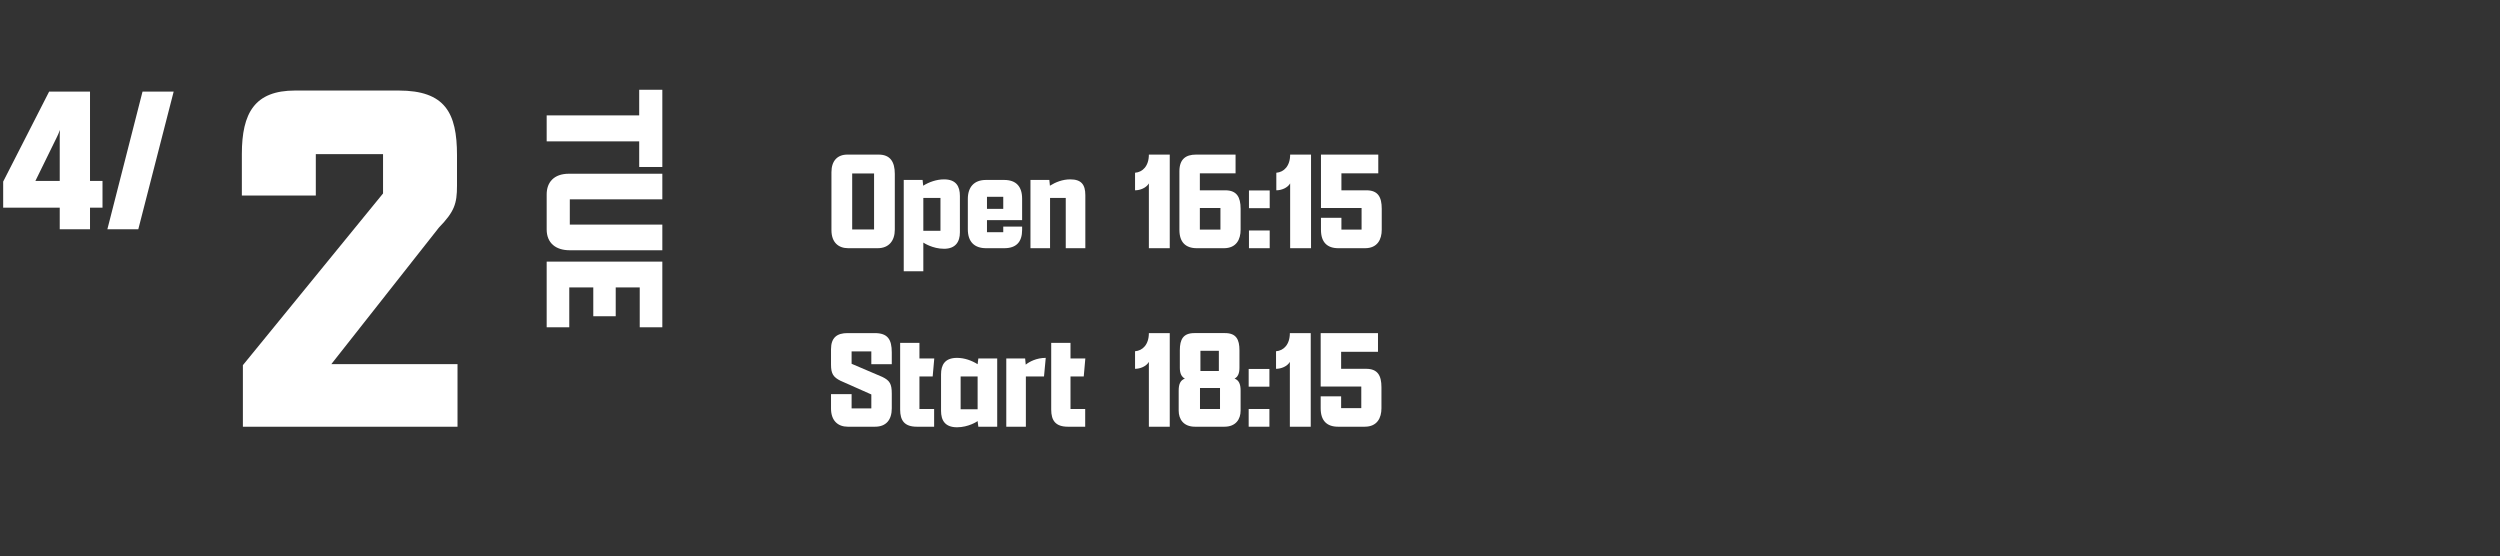<?xml version="1.0" encoding="UTF-8"?><svg id="_日程" xmlns="http://www.w3.org/2000/svg" viewBox="0 0 590.209 131.265"><rect x="0" y="0" width="590.209" height="131.265" fill="#333333" stroke="none"/><path d="M196.291,54.347v-13.701c0-2.686,1.428-4.148,3.74-4.148h7.411c2.72,0,3.808,1.7,3.808,4.556v13.157c0,2.618-1.394,4.385-4.045,4.385h-6.969c-2.278,0-3.944-1.36-3.944-4.25ZM206.354,54.177v-13.225h-5.167v13.225h5.167Z" style="fill:#fff; stroke-width:0px;"/><path d="M213.358,42.482h4.454l.136,1.36c1.36-.85,3.127-1.496,4.929-1.496,2.856,0,3.74,1.666,3.74,3.909v8.601c0,2.21-1.02,3.875-3.74,3.875s-4.793-1.394-4.896-1.462v6.765h-4.624v-21.554ZM222.028,54.483v-7.751h-4.046v7.751h4.046Z" style="fill:#fff; stroke-width:0px;"/><path d="M228.488,54.143v-7.173c0-2.822,1.496-4.488,4.284-4.488h4.283c2.822,0,4.25,1.53,4.25,4.42v5.065h-8.295v2.856h3.842v-1.326h4.454v.782c0,2.856-1.394,4.318-4.216,4.318h-4.284c-2.72,0-4.317-1.462-4.317-4.454ZM233.01,46.459v2.856h3.842v-2.856h-3.842Z" style="fill:#fff; stroke-width:0px;"/><path d="M243.278,42.482h4.454l.136,1.36c1.36-.85,2.992-1.496,4.793-1.496,2.618,0,3.57,1.224,3.57,3.74v12.511h-4.624v-11.865h-3.706v11.865h-4.624v-16.115Z" style="fill:#fff; stroke-width:0px;"/><path d="M210.535,96.387c0,2.72-1.326,4.352-3.943,4.352h-6.459c-2.278,0-3.943-1.394-3.943-4.283v-3.4h4.861v3.366h4.657v-3.298l-7.275-3.23c-1.7-.85-2.244-1.666-2.244-3.808v-3.638c0-2.754,1.428-3.808,3.875-3.808h6.459c3.06,0,4.011,1.496,4.011,4.556v2.788h-4.828v-3.026h-4.657v2.924l7.241,3.094c1.768.85,2.244,1.666,2.244,3.91v3.502Z" style="fill:#fff; stroke-width:0px;"/><path d="M212.509,96.693v-15.74h4.555v3.671h3.502l-.374,4.25h-3.128v7.683h3.468v4.182h-4.08c-2.89,0-3.943-1.428-3.943-4.046Z" style="fill:#fff; stroke-width:0px;"/><path d="M222.165,96.999v-8.601c0-2.244.884-3.909,3.773-3.909,1.802,0,3.502.646,4.862,1.496l.17-1.36h4.454v16.115h-4.454l-.17-1.326c-.068.068-2.142,1.462-4.862,1.462-2.855,0-3.773-1.666-3.773-3.875ZM230.8,96.625v-7.751h-4.012v7.751h4.012Z" style="fill:#fff; stroke-width:0px;"/><path d="M237.566,84.624h4.454l.136,1.462c.85-.68,2.516-1.598,4.726-1.598l-.408,4.385h-4.284v11.865h-4.624v-16.115Z" style="fill:#fff; stroke-width:0px;"/><path d="M248.174,96.693v-15.74h4.555v3.671h3.502l-.374,4.25h-3.128v7.683h3.468v4.182h-4.08c-2.89,0-3.943-1.428-3.943-4.046Z" style="fill:#fff; stroke-width:0px;"/><path d="M276.159,36.498v22.098h-4.929v-15.299c-.612,1.054-2.04,1.632-3.264,1.632v-4.147c1.802-.136,3.264-1.598,3.264-4.284h4.929Z" style="fill:#fff; stroke-width:0px;"/><path d="M278.438,54.279v-13.836c0-2.856,1.496-3.944,3.91-3.944h9.349v4.42h-8.431v4.011h6.018c2.686,0,3.604,1.598,3.604,4.352v4.964c0,2.244-.986,4.352-3.943,4.352h-6.392c-2.652,0-4.114-1.428-4.114-4.318ZM288.126,49.111h-4.861v5.1h4.861v-5.1Z" style="fill:#fff; stroke-width:0px;"/><path d="M299.755,49.145h-4.896v-4.182h4.896v4.182ZM299.755,58.596h-4.896v-4.182h4.896v4.182Z" style="fill:#fff; stroke-width:0px;"/><path d="M309.512,36.498v22.098h-4.929v-15.299c-.612,1.054-2.04,1.632-3.264,1.632v-4.147c1.802-.136,3.264-1.598,3.264-4.284h4.929Z" style="fill:#fff; stroke-width:0px;"/><path d="M316.686,51.423v2.788h4.76v-5.1h-9.587v-12.613h13.53v4.42h-8.703v4.011h5.916c2.72,0,3.604,1.598,3.604,4.352v4.964c0,2.244-.986,4.352-3.943,4.352h-6.323c-2.618,0-4.08-1.428-4.08-4.318v-2.856h4.827Z" style="fill:#fff; stroke-width:0px;"/><path d="M276.159,78.641v22.098h-4.929v-15.299c-.612,1.054-2.04,1.632-3.264,1.632v-4.147c1.802-.136,3.264-1.598,3.264-4.284h4.929Z" style="fill:#fff; stroke-width:0px;"/><path d="M278.268,96.965v-4.76c0-1.53.408-2.448,1.462-2.822-.782-.408-1.19-1.224-1.19-2.55v-4.148c0-2.55.782-4.046,3.434-4.046h7.241c2.618,0,3.4,1.496,3.4,4.046v4.148c0,1.326-.374,2.142-1.156,2.55,1.02.374,1.428,1.292,1.428,2.822v4.76c0,1.972-1.122,3.774-3.808,3.774h-6.969c-2.72,0-3.842-1.802-3.842-3.774ZM288.025,96.557v-4.963h-4.726v4.963h4.726ZM287.753,87.582v-4.76h-4.352v4.76h4.352Z" style="fill:#fff; stroke-width:0px;"/><path d="M299.687,91.288h-4.896v-4.182h4.896v4.182ZM299.687,100.739h-4.896v-4.182h4.896v4.182Z" style="fill:#fff; stroke-width:0px;"/><path d="M309.444,78.641v22.098h-4.929v-15.299c-.612,1.054-2.04,1.632-3.264,1.632v-4.147c1.802-.136,3.264-1.598,3.264-4.284h4.929Z" style="fill:#fff; stroke-width:0px;"/><path d="M316.618,93.565v2.788h4.76v-5.1h-9.587v-12.613h13.53v4.42h-8.703v4.011h5.916c2.72,0,3.604,1.598,3.604,4.352v4.964c0,2.244-.986,4.352-3.943,4.352h-6.323c-2.618,0-4.08-1.428-4.08-4.318v-2.856h4.827Z" style="fill:#fff; stroke-width:0px;"/><path d="M57.342,100.739v-14.53l33.089-40.537v-9.28h-15.873v9.768h-17.46v-9.768c0-9.768,3.053-15.018,12.576-15.018h24.42c10.989,0,13.797,5.25,13.797,15.262v7.204c0,4.273-.61,6.105-4.273,9.89l-25.397,32.235h29.792v14.774h-50.672Z" style="fill:#fff; stroke-width:0px;"/><path d="M150.904,27.241v-6.049h5.461v18.231h-5.461v-6.049h-21.844v-6.133h21.844Z" style="fill:#fff; stroke-width:0px;"/><path d="M156.365,59.08h-21.886c-3.234,0-5.419-1.68-5.419-4.915v-8.276c0-2.814,1.68-4.873,5.251-4.873h22.054v6.049h-21.844v5.965h21.844v6.049Z" style="fill:#fff; stroke-width:0px;"/><path d="M156.365,61.764v15.501h-5.335v-9.41h-5.671v6.805h-5.293v-6.805h-5.671v9.41h-5.335v-15.501h27.305Z" style="fill:#fff; stroke-width:0px;"/><path d="M14.101,54.123v-5.1H.75v-6.15l10.851-21.251h9.65v21.101h2.95v6.3h-2.95v5.1h-7.15ZM14.101,32.871c0-.4,0-1.55.05-2.2-.2.55-.55,1.4-.75,1.75l-5.05,10.301h5.75v-9.851Z" style="fill:#fff; stroke-width:0px;"/><path d="M33.65,21.621h7.351l-8.351,32.502h-7.301l8.301-32.502Z" style="fill:#fff; stroke-width:0px;"/></svg>